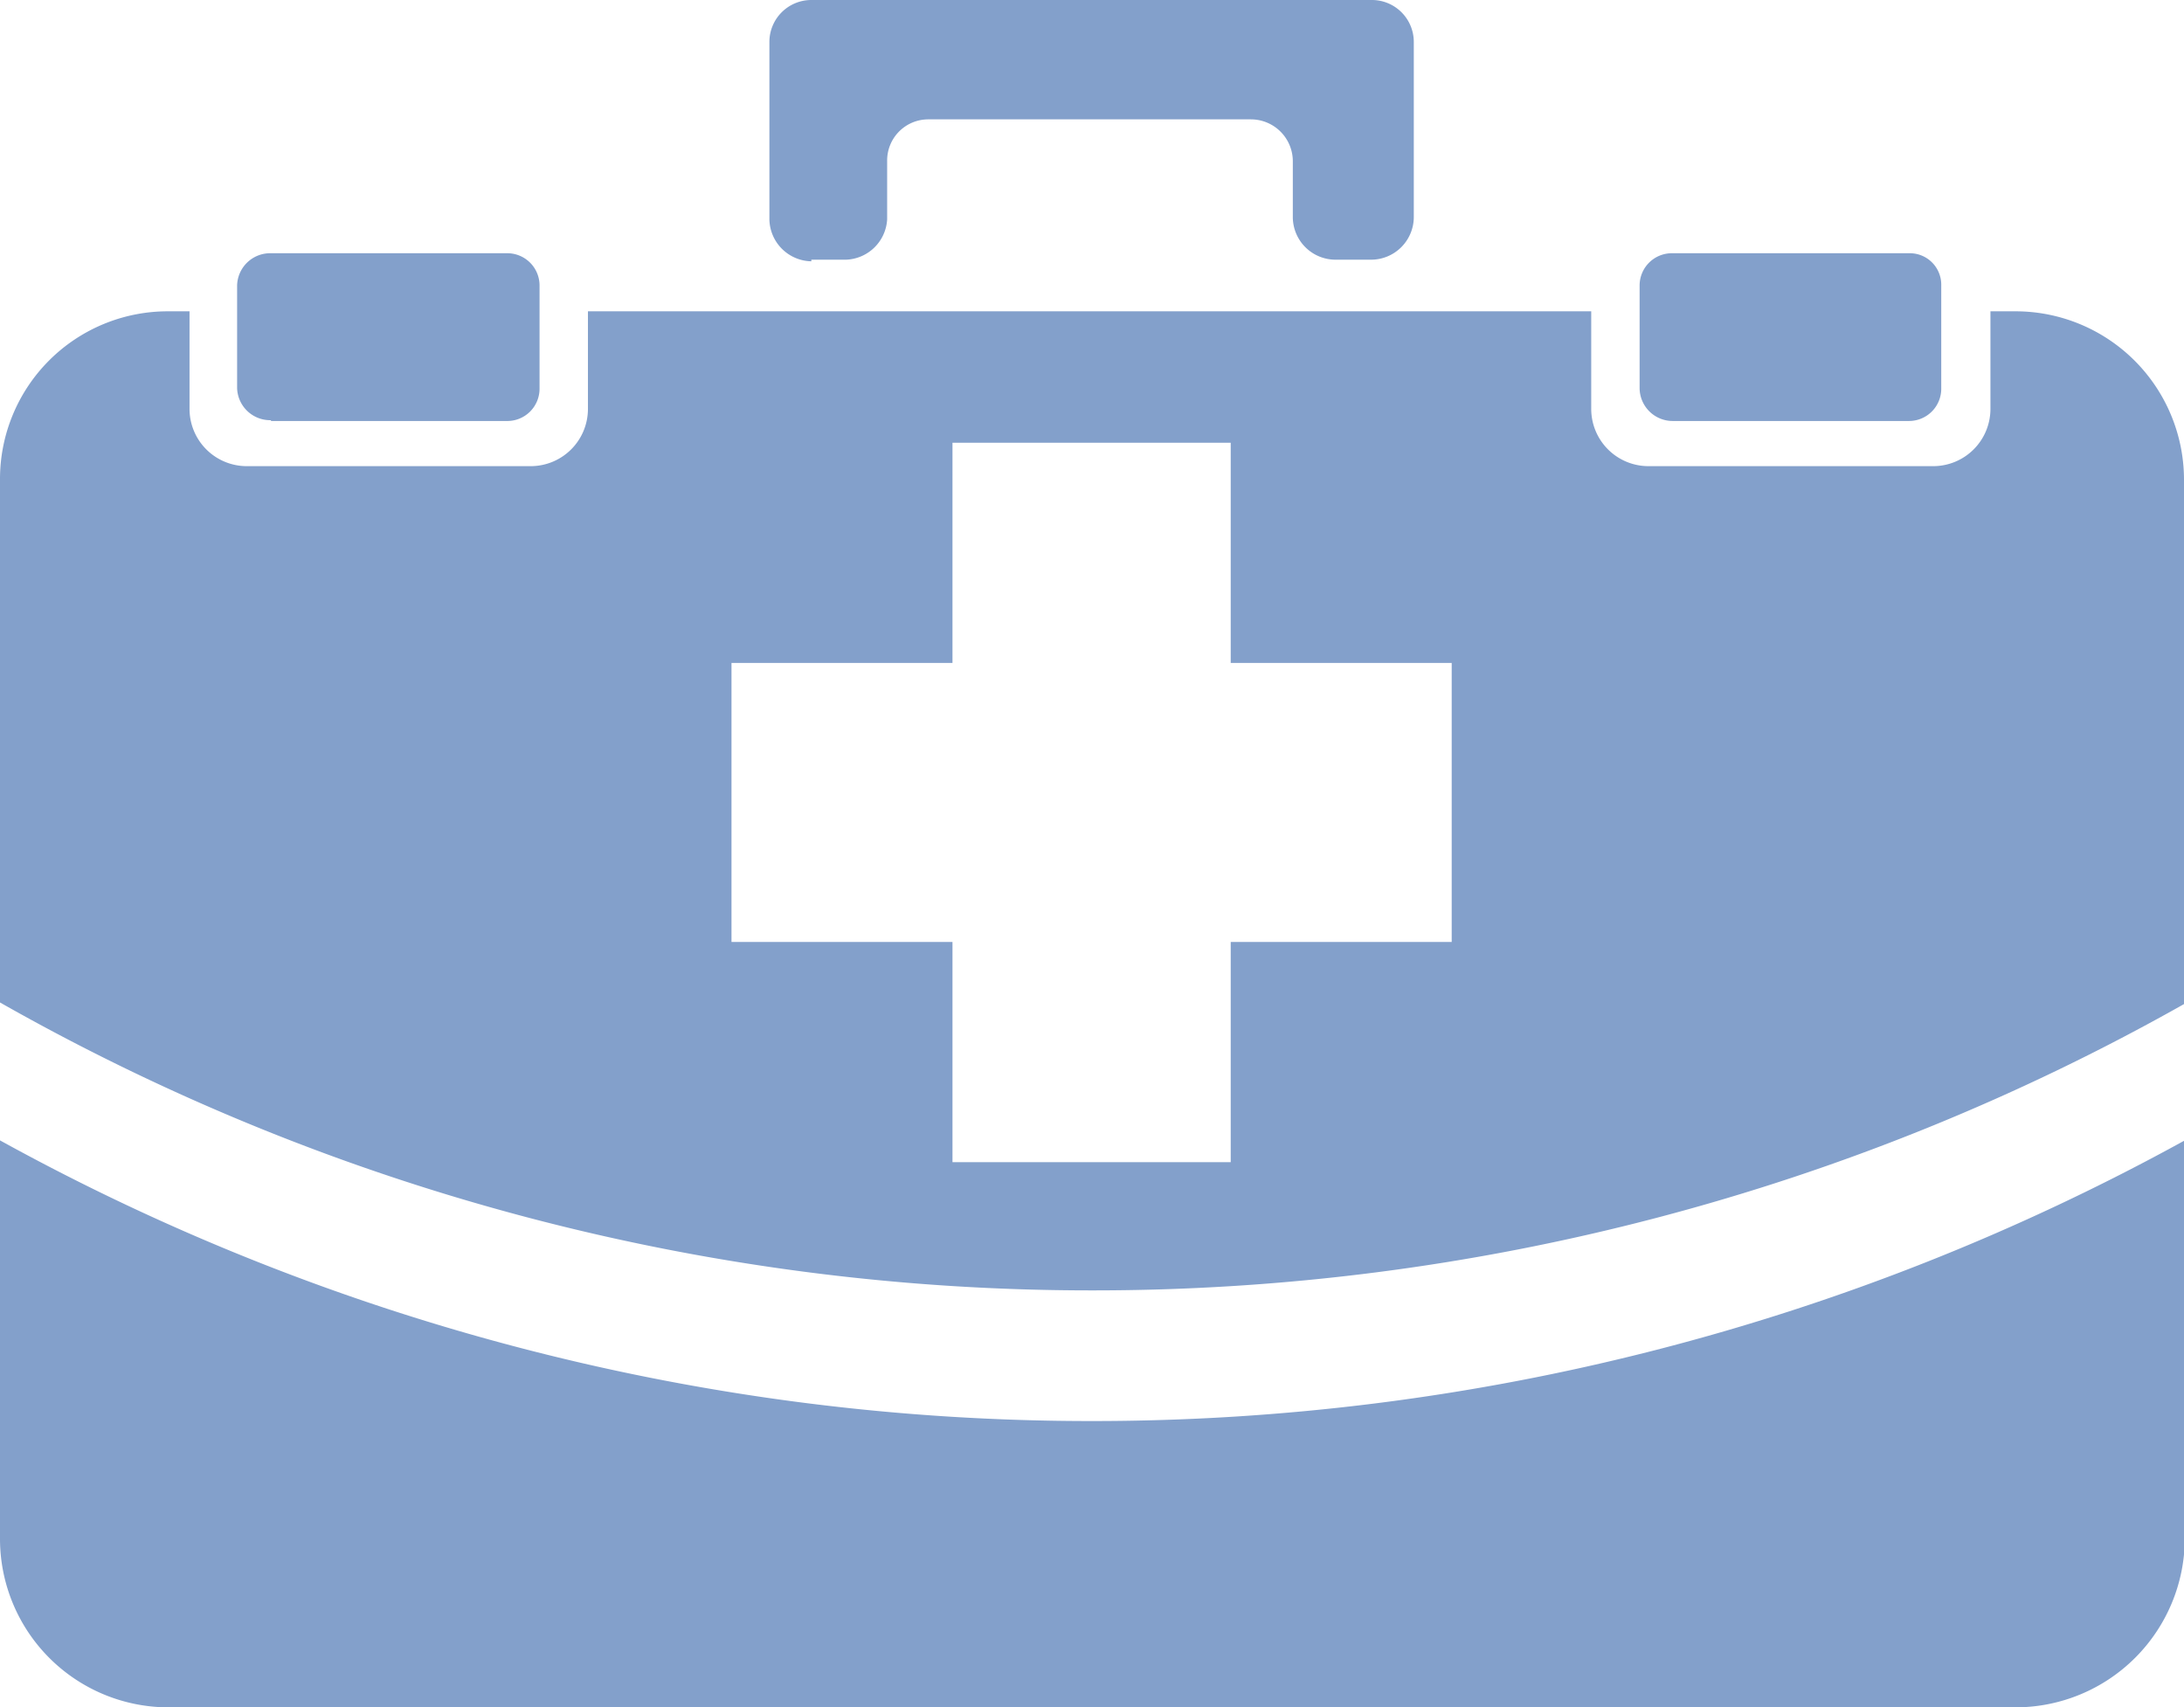 <svg id="レイヤー_1" data-name="レイヤー 1" xmlns="http://www.w3.org/2000/svg" viewBox="0 0 27.08 21.17"><defs><style>.cls-1{fill:#83a0cb;}</style></defs><path class="cls-1" d="M20.74,5.22h2.93a.4.4,0,0,0,.4-.41V3.54a.39.39,0,0,0-.4-.4H20.74a.4.4,0,0,0-.41.4V4.81a.41.41,0,0,0,.41.41m-17.38,0H6.28a.4.4,0,0,0,.41-.4V3.54a.4.4,0,0,0-.41-.4H3.36a.41.41,0,0,0-.42.4V4.81A.41.41,0,0,0,3.36,5.21Zm6.7-2h.43A.53.53,0,0,0,11,2.72V2a.51.51,0,0,1,.51-.52h4a.52.52,0,0,1,.52.52v.7a.53.53,0,0,0,.53.52H17a.53.53,0,0,0,.53-.52V.52A.52.52,0,0,0,17,0H10.06a.52.52,0,0,0-.52.52v2.2A.53.53,0,0,0,10.06,3.24ZM25,3.86h-.32V5.07a.71.71,0,0,1-.71.71H20.44a.71.71,0,0,1-.71-.71V3.86H7.29V5.07a.71.71,0,0,1-.71.71H3.06a.71.71,0,0,1-.71-.71V3.86H2.08A2.08,2.08,0,0,0,0,5.94v6.49A27.4,27.4,0,0,0,13.53,16a27.51,27.51,0,0,0,13.55-3.55V5.94A2.09,2.09,0,0,0,25,3.86Zm-7,7.82H15.26v2.73H11.81V11.68H9.07V8.22h2.74V5.49h3.45V8.22H18ZM0,14.14v4.94a2.09,2.09,0,0,0,2.08,2.09H25a2.1,2.1,0,0,0,2.09-2.09V14.14a28.06,28.06,0,0,1-13.55,3.48A28,28,0,0,1,0,14.14Z"/></svg>